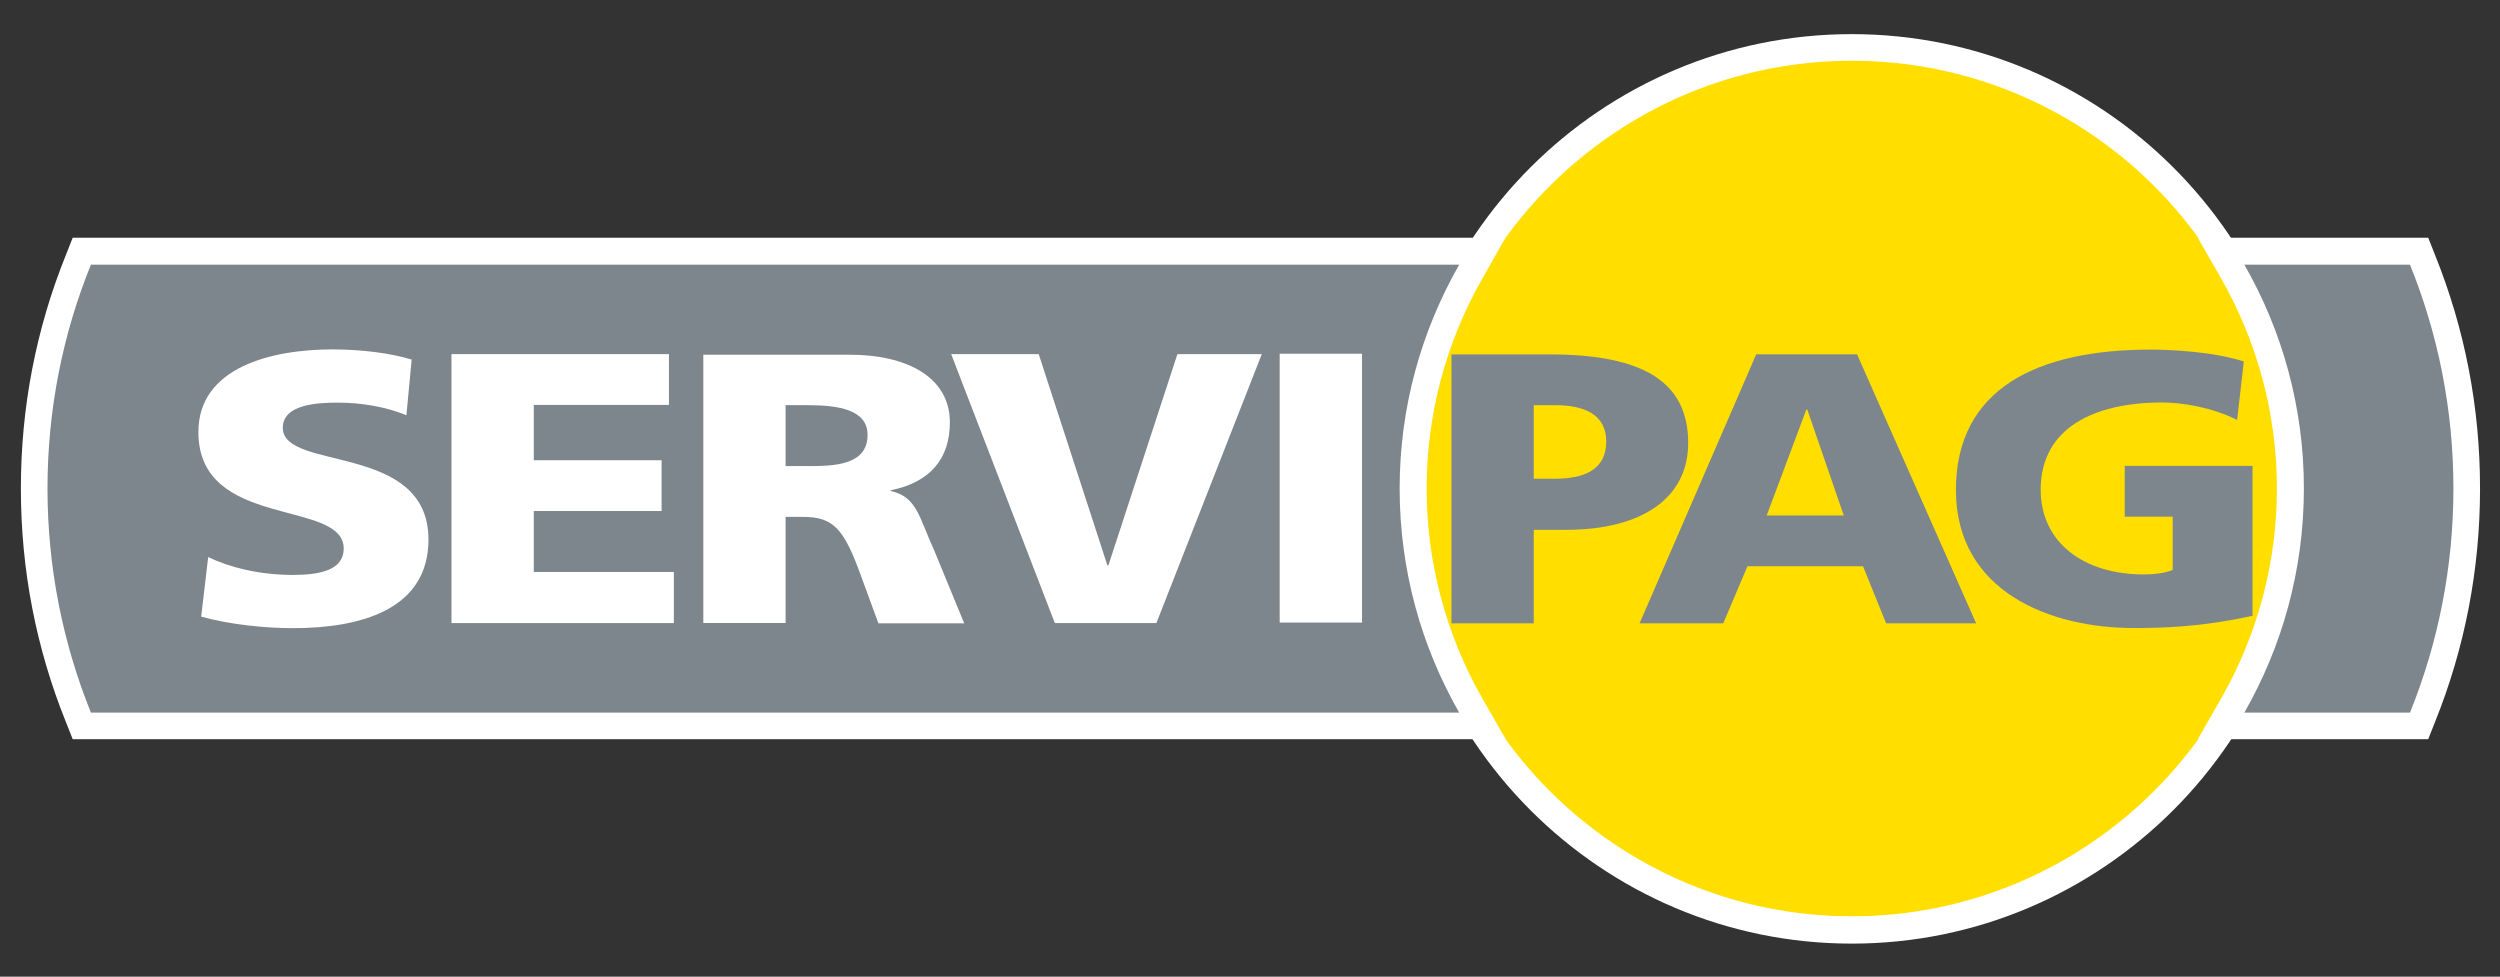 <?xml version="1.0" encoding="utf-8"?>
<!-- Generator: Adobe Illustrator 27.0.1, SVG Export Plug-In . SVG Version: 6.00 Build 0)  -->
<svg version="1.1"
	 id="svg8" xmlns:rdf="http://www.w3.org/1999/02/22-rdf-syntax-ns#" xmlns:inkscape="http://www.inkscape.org/namespaces/inkscape" xmlns:svg="http://www.w3.org/2000/svg" xmlns:dc="http://purl.org/dc/elements/1.1/" xmlns:cc="http://creativecommons.org/ns#" xmlns:sodipodi="http://sodipodi.sourceforge.net/DTD/sodipodi-0.dtd"
	 xmlns="http://www.w3.org/2000/svg" xmlns:xlink="http://www.w3.org/1999/xlink" x="0px" y="0px" viewBox="0 0 600 234.4"
	 style="enable-background:new 0 0 600 234.4;" xml:space="preserve">
<rect x="0" y="0" width="600" height="234.4" fill="#333333" stroke="none"/>
<style type="text/css">
	.st0{fill:#FFDE00;}
	.st1{fill:#FFFFFF;}
	.st2{fill:#7D868C;}
</style>
<sodipodi:namedview  bordercolor="#666666" borderopacity="1.0" fit-margin-bottom="10" fit-margin-left="10" fit-margin-right="10" fit-margin-top="10" id="base" inkscape:current-layer="layer1" inkscape:cx="584.90225" inkscape:cy="-383.94311" inkscape:document-units="px" inkscape:pageopacity="0.0" inkscape:pageshadow="2" inkscape:showpageshadow="false" inkscape:window-height="705" inkscape:window-maximized="1" inkscape:window-width="1366" inkscape:window-x="-8" inkscape:window-y="-8" inkscape:zoom="0.19072266" pagecolor="#ffffff" showgrid="false" units="px">
	</sodipodi:namedview>
<g id="layer1" transform="translate(-65.575,-103.102)" inkscape:groupmode="layer" inkscape:label="Capa 1">
	<g id="g4808" transform="matrix(2.381,0,0,2.381,-94.214,-224.396)">
		<g id="g4507" transform="matrix(0.353,0,0,-0.353,116.201,162.134)">
			<path id="path4509" inkscape:connector-curvature="0" class="st0" d="M389.7-195.9c-69.5,0-126,56.5-126,126
				c0,69.5,56.5,126,126,126c69.5,0,126-56.5,126-126C515.7-139.3,459.2-195.9,389.7-195.9"/>
		</g>
		<g id="g4511" transform="matrix(0.353,0,0,-0.353,116.201,138.657)">
			<path id="path4513" inkscape:connector-curvature="0" class="st1" d="M389.7-6.6c-71.6,0-129.8-58.2-129.8-129.8
				c0-71.6,58.2-129.9,129.8-129.9c71.6,0,129.9,58.3,129.9,129.9C519.6-64.8,461.3-6.6,389.7-6.6 M389.7-14.2
				c67.4,0,122.2-54.8,122.2-122.1c0-67.4-54.8-122.2-122.2-122.2c-67.3,0-122.1,54.8-122.1,122.2C267.6-69,322.4-14.2,389.7-14.2"
				/>
		</g>
		<g id="g4515" transform="matrix(0.353,0,0,-0.353,69.822,156.792)">
			<path id="path4517" inkscape:connector-curvature="0" class="st2" d="M15.7-152.8l-1,2.4C6.4-129.6,2.1-107.6,2.1-85
				c0,22.6,4.2,44.6,12.6,65.4l1,2.4h399.9l-3.3-5.8c-10.8-18.9-16.5-40.3-16.5-62c0-21.7,5.7-43.2,16.5-62.1l3.3-5.8H15.7z"/>
		</g>
		<g id="g4519" transform="matrix(0.353,0,0,-0.353,107.127,144)">
			<path id="path4521" inkscape:connector-curvature="0" class="st1" d="M316.5-49.6h-13.3H-87.4h-5.2l-1.9-4.8
				c-8.6-21.3-12.9-43.7-12.9-66.8c0-23.1,4.3-45.5,12.9-66.8l1.9-4.8h5.2h390.7h13.3l-6.6,11.5c-10.5,18.3-16,39.1-16,60.1
				c0,21,5.5,41.8,16,60.1L316.5-49.6z M303.3-57.3c-10.8-18.9-17-40.7-17-63.9c0-23.3,6.2-45.1,17-64H-87.4
				c-8,19.8-12.4,41.4-12.4,64c0,22.6,4.4,44.2,12.4,63.9L303.3-57.3"/>
		</g>
		<g id="g4523" transform="matrix(0.353,0,0,-0.353,125.888,156.792)">
			<path id="path4525" inkscape:connector-curvature="0" class="st2" d="M467.8-152.8l3.3,5.8c10.8,18.9,16.5,40.3,16.5,62.1
				c0,21.7-5.7,43.1-16.5,62l-3.3,5.8h56.5l1-2.4c8.4-20.8,12.6-42.8,12.6-65.4c0-22.6-4.3-44.6-12.6-65.4l-1-2.4H467.8z"/>
		</g>
		<g id="g4527" transform="matrix(0.353,0,0,-0.353,131.309,144)">
			<path id="path4529" inkscape:connector-curvature="0" class="st1" d="M511.5-49.6h-5.2h-47.3h-13.3l6.6-11.5
				c10.5-18.3,16-39.1,16-60.1c0-21.1-5.5-41.8-16-60.1l-6.6-11.5h13.3h47.3h5.2l1.9,4.8c8.6,21.3,12.9,43.8,12.9,66.8
				c0,23.1-4.3,45.5-12.9,66.8L511.5-49.6z M506.3-57.3c8-19.8,12.4-41.3,12.4-63.9c0-22.6-4.4-44.2-12.4-64h-47.3
				c10.8,18.9,17,40.7,17,64c0,23.2-6.2,45.1-17,63.9L506.3-57.3"/>
		</g>
		<g id="g4531" transform="matrix(0.353,0,0,-0.353,107.866,148.382)">
			<path id="path4533" inkscape:connector-curvature="0" class="st2" d="M322.5-85h6.1c8.1,0,14.6-2.5,14.6-10.4
				c0-8.1-6.4-10.6-14.6-10.6h-6.1V-85z M299-147.3h23.5v26.7h9.1c22,0,35,9.2,35,24.8c0,17.3-12.6,25.3-39.6,25.3H299V-147.3z"/>
		</g>
		<g id="g4535" transform="matrix(0.353,0,0,-0.353,115.993,151.273)">
			<path id="path4537" inkscape:connector-curvature="0" class="st2" d="M388-108.3H366l11.3,30.2h0.3L388-108.3z M329.7-139.1h23.9
				l6.9,16.3h33l6.6-16.3h25.7l-34,76.8h-28.8L329.7-139.1z"/>
		</g>
		<g id="g4539" transform="matrix(0.353,0,0,-0.353,126.699,153.9)">
			<path id="path4541" inkscape:connector-curvature="0" class="st2" d="M474.4-129.5c-14.9-3.3-26-3.5-34.1-3.5
				c-23.5,0-50.6,10.3-50.6,39.4c0,29,23.3,40.1,55.6,40.1c5.8,0,18.1-0.6,26.6-3.4l-1.9-16.7c-7.3,3.7-15.9,5-21.4,5
				c-19,0-34.7-7-34.7-24.9c0-15,12.2-24.2,29.4-24.2c3.2,0,6.2,0.4,8.3,1.3v15.2h-13.7v14.5h36.5V-129.5z"/>
		</g>
		<g id="g4543" transform="matrix(0.353,0,0,-0.353,73.128,152.362)">
			<path id="path4545" inkscape:connector-curvature="0" class="st1" d="M42.4-117.1c6-2.9,14.5-5.1,24.2-5.1
				c7.5,0,14.5,1.3,14.5,7.5c0,14.3-41.5,5.3-41.5,33.3c0,18.4,20.7,23.6,38.3,23.6c8.4,0,16.7-1.1,22.6-2.9l-1.5-15.9
				C92.9-74.1,86-73,79.4-73c-5.9,0-15.7-0.5-15.7-7.2c0-12.5,41.6-4.1,41.6-31.9c0-19.9-19.2-25.3-38.7-25.3
				c-8.2,0-18.4,1.1-26.2,3.3L42.4-117.1z"/>
		</g>
		<g id="g4547" transform="matrix(0.353,0,0,-0.353,79.506,147.049)">
			<path id="path4549" inkscape:connector-curvature="0" class="st1" d="M93.8-74.2h62.1v-14.5h-38.6v-15.8h36.5v-14.5h-36.5v-17.4
				h40V-151H93.8V-74.2z"/>
		</g>
		<g id="g4551" transform="matrix(0.353,0,0,-0.353,88.265,148.381)">
			<path id="path4553" inkscape:connector-curvature="0" class="st1" d="M164.4-85h6.2c9,0,17.2-1.3,17.2-8.5
				c0-8.7-9.6-8.9-17.2-8.9l-6.2,0V-85z M140.9-147.2h23.5v30.3h4.9c8.7,0,11.7-3.3,16.5-16.5l5.1-13.9h24.5l-8.6,20.9
				c-4.3,9.3-4.8,15.2-12.4,16.9v0.2c11.4,2.3,16.9,9.1,16.9,19.4c0,13.2-12.8,19.3-28.4,19.3h-42V-147.2z"/>
		</g>
		<g id="g4555" transform="matrix(0.353,0,0,-0.353,92.598,147.049)">
			<path id="path4557" inkscape:connector-curvature="0" class="st1" d="M199.4-74.2h25l19.6-60.3h0.3L264-74.2h24.1L258-151H229
				L199.4-74.2z"/>
		</g>
		<path id="path4559" inkscape:connector-curvature="0" class="st1" d="M196.1,173.2h8.3v27.1h-8.3V173.2z"/>
	</g>
</g>
</svg>
